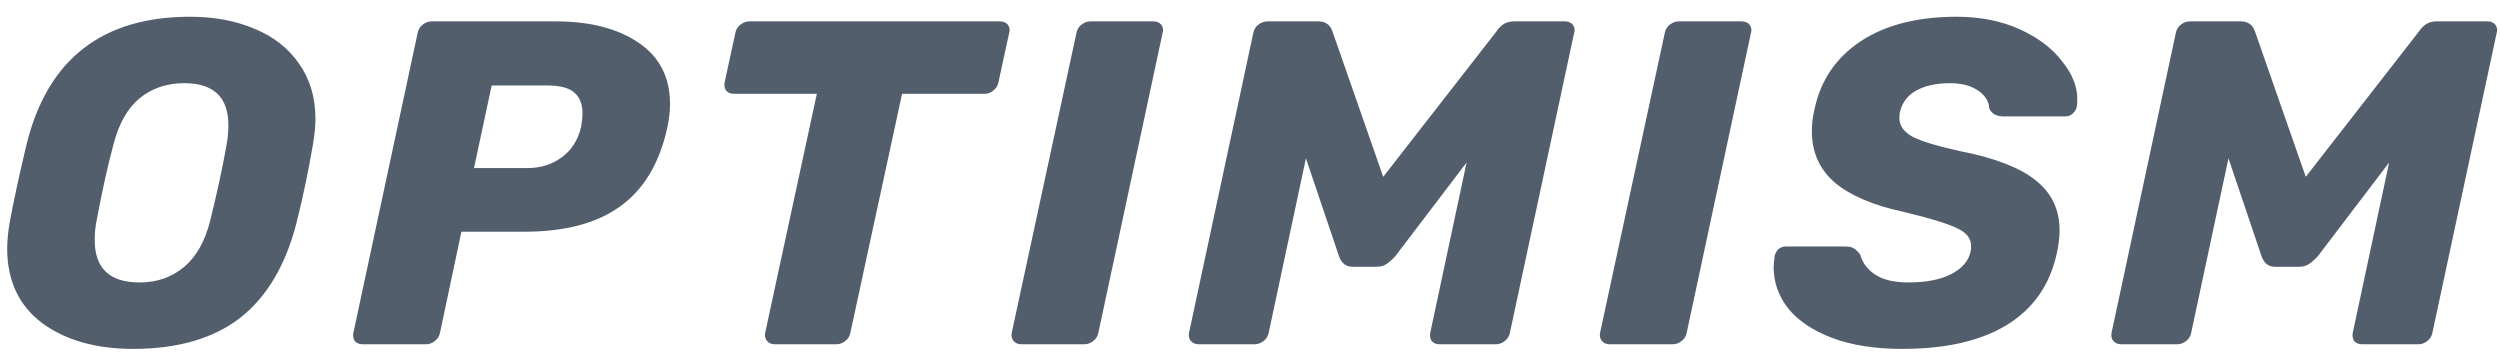 <svg width="99" height="14" viewBox="0 0 99 14" fill="none" xmlns="http://www.w3.org/2000/svg">
<path d="M10.076 1.138C9.326 0.821 8.478 0.663 7.531 0.663C4.052 0.663 1.895 2.338 1.059 5.687C0.764 6.917 0.536 7.97 0.376 8.847C0.315 9.237 0.284 9.566 0.284 9.834C0.284 11.112 0.745 12.099 1.667 12.793C2.601 13.475 3.8 13.816 5.263 13.816C7.033 13.816 8.447 13.408 9.504 12.592C10.561 11.764 11.305 10.516 11.736 8.847C11.994 7.824 12.215 6.771 12.399 5.687C12.461 5.297 12.492 4.974 12.492 4.719C12.492 3.866 12.277 3.135 11.846 2.526C11.416 1.905 10.826 1.443 10.076 1.138ZM8.97 5.742C8.822 6.594 8.607 7.593 8.324 8.738C8.115 9.566 7.765 10.181 7.273 10.583C6.794 10.985 6.21 11.185 5.521 11.185C4.341 11.185 3.751 10.625 3.751 9.505C3.751 9.237 3.775 8.981 3.825 8.738C4.046 7.556 4.267 6.558 4.488 5.742C4.697 4.913 5.042 4.298 5.521 3.897C6.013 3.495 6.603 3.294 7.291 3.294C8.459 3.294 9.043 3.848 9.043 4.956C9.043 5.224 9.019 5.486 8.97 5.742ZM25.279 1.686C24.456 1.126 23.361 0.846 21.997 0.846H17.092C16.969 0.846 16.852 0.888 16.741 0.974C16.631 1.059 16.563 1.169 16.539 1.302L13.994 13.177C13.969 13.299 13.988 13.408 14.049 13.505C14.123 13.591 14.227 13.633 14.363 13.633H16.87C16.993 13.633 17.11 13.591 17.221 13.505C17.331 13.42 17.399 13.311 17.424 13.177L18.272 9.176H20.761C22.372 9.176 23.638 8.841 24.56 8.171C25.494 7.501 26.115 6.466 26.422 5.066C26.496 4.737 26.533 4.42 26.533 4.116C26.533 3.056 26.115 2.246 25.279 1.686ZM23.011 5.029C22.888 5.553 22.63 5.955 22.237 6.235C21.855 6.515 21.407 6.655 20.89 6.655H18.77L19.471 3.385H21.683C22.187 3.385 22.544 3.482 22.753 3.677C22.962 3.86 23.066 4.128 23.066 4.481C23.066 4.639 23.048 4.822 23.011 5.029ZM39.908 0.974C39.957 1.047 39.982 1.12 39.982 1.193C39.982 1.229 39.976 1.266 39.963 1.302L39.539 3.257C39.514 3.391 39.447 3.501 39.336 3.586C39.238 3.671 39.121 3.714 38.986 3.714H35.722L33.675 13.177C33.651 13.311 33.583 13.42 33.472 13.505C33.362 13.591 33.245 13.633 33.122 13.633H30.688C30.553 13.633 30.448 13.591 30.375 13.505C30.301 13.408 30.276 13.299 30.301 13.177L32.347 3.714H29.065C28.93 3.714 28.825 3.671 28.752 3.586C28.69 3.489 28.672 3.379 28.696 3.257L29.12 1.302C29.145 1.169 29.213 1.059 29.323 0.974C29.434 0.888 29.551 0.846 29.674 0.846H39.594C39.73 0.846 39.834 0.888 39.908 0.974ZM45.984 0.974C46.033 1.047 46.058 1.12 46.058 1.193C46.058 1.229 46.052 1.266 46.039 1.302L43.495 13.177C43.47 13.311 43.403 13.42 43.292 13.505C43.181 13.591 43.064 13.633 42.941 13.633H40.452C40.317 13.633 40.212 13.591 40.139 13.505C40.065 13.408 40.04 13.299 40.065 13.177L42.628 1.302C42.653 1.169 42.72 1.059 42.831 0.974C42.941 0.888 43.058 0.846 43.181 0.846H45.671C45.806 0.846 45.91 0.888 45.984 0.974ZM62.281 0.974C62.33 1.047 62.355 1.12 62.355 1.193C62.355 1.229 62.349 1.266 62.336 1.302L59.792 13.177C59.767 13.311 59.7 13.42 59.589 13.505C59.478 13.591 59.361 13.633 59.238 13.633H57.007C56.872 13.633 56.767 13.591 56.694 13.505C56.632 13.408 56.614 13.299 56.638 13.177L58.077 6.436L55.255 10.144C55.133 10.278 55.016 10.382 54.905 10.455C54.794 10.528 54.665 10.564 54.518 10.564H53.559C53.301 10.564 53.122 10.424 53.024 10.144L51.715 6.271L50.24 13.177C50.215 13.311 50.147 13.42 50.037 13.505C49.926 13.591 49.809 13.633 49.687 13.633H47.474C47.338 13.633 47.234 13.591 47.16 13.505C47.086 13.42 47.062 13.311 47.086 13.177L49.631 1.302C49.656 1.169 49.723 1.059 49.834 0.974C49.945 0.888 50.068 0.846 50.203 0.846H52.194C52.489 0.846 52.68 0.98 52.766 1.248L54.776 7.002L59.257 1.248C59.318 1.15 59.404 1.059 59.515 0.974C59.638 0.888 59.785 0.846 59.958 0.846H61.967C62.102 0.846 62.207 0.888 62.281 0.974ZM69.282 0.974C69.332 1.047 69.356 1.12 69.356 1.193C69.356 1.229 69.35 1.266 69.338 1.302L66.793 13.177C66.768 13.311 66.701 13.42 66.59 13.505C66.479 13.591 66.363 13.633 66.24 13.633H63.75C63.615 13.633 63.51 13.591 63.437 13.505C63.363 13.408 63.338 13.299 63.363 13.177L65.926 1.302C65.951 1.169 66.019 1.059 66.129 0.974C66.24 0.888 66.356 0.846 66.479 0.846H68.969C69.104 0.846 69.209 0.888 69.282 0.974ZM81.651 2.417C82.057 2.916 82.26 3.415 82.26 3.915C82.26 4.061 82.254 4.164 82.242 4.225C82.217 4.335 82.162 4.426 82.076 4.499C82.002 4.572 81.91 4.609 81.799 4.609H79.328C79.058 4.609 78.873 4.505 78.775 4.298C78.763 4.018 78.615 3.781 78.332 3.586C78.05 3.391 77.681 3.294 77.226 3.294C76.685 3.294 76.237 3.391 75.88 3.586C75.536 3.781 75.321 4.067 75.235 4.445C75.222 4.505 75.216 4.585 75.216 4.682C75.216 4.974 75.388 5.218 75.733 5.413C76.089 5.595 76.71 5.784 77.595 5.979C78.972 6.247 79.973 6.631 80.6 7.13C81.24 7.629 81.559 8.293 81.559 9.121C81.559 9.401 81.522 9.706 81.449 10.035C81.178 11.277 80.521 12.221 79.476 12.866C78.443 13.499 77.06 13.816 75.327 13.816C74.245 13.816 73.317 13.67 72.542 13.378C71.78 13.085 71.202 12.696 70.808 12.209C70.428 11.721 70.237 11.179 70.237 10.583C70.237 10.485 70.249 10.339 70.274 10.144C70.299 10.035 70.348 9.943 70.422 9.87C70.508 9.797 70.606 9.761 70.717 9.761H73.077C73.225 9.761 73.335 9.785 73.409 9.834C73.495 9.882 73.581 9.968 73.667 10.089C73.753 10.406 73.95 10.668 74.257 10.875C74.577 11.082 75.013 11.185 75.566 11.185C76.267 11.185 76.833 11.076 77.263 10.857C77.693 10.637 77.951 10.339 78.037 9.962C78.05 9.913 78.056 9.84 78.056 9.742C78.056 9.438 77.865 9.2 77.484 9.03C77.103 8.847 76.402 8.634 75.382 8.39C74.189 8.135 73.286 7.751 72.671 7.24C72.056 6.716 71.749 6.034 71.749 5.194C71.749 4.901 71.786 4.603 71.86 4.298C72.106 3.166 72.714 2.277 73.686 1.631C74.669 0.986 75.935 0.663 77.484 0.663C78.418 0.663 79.248 0.828 79.974 1.156C80.699 1.485 81.258 1.905 81.651 2.417ZM98.887 1.193C98.887 1.229 98.881 1.266 98.869 1.302L96.323 13.177C96.299 13.311 96.231 13.42 96.121 13.505C96.01 13.591 95.894 13.633 95.77 13.633H93.539C93.404 13.633 93.3 13.591 93.226 13.505C93.164 13.408 93.146 13.299 93.17 13.177L94.609 6.436L91.788 10.144C91.664 10.278 91.548 10.382 91.437 10.455C91.327 10.528 91.198 10.564 91.05 10.564H90.091C89.833 10.564 89.654 10.424 89.556 10.144L88.247 6.271L86.772 13.177C86.747 13.311 86.68 13.42 86.569 13.505C86.458 13.591 86.342 13.633 86.218 13.633H84.006C83.871 13.633 83.766 13.591 83.692 13.505C83.618 13.42 83.594 13.311 83.618 13.177L86.163 1.302C86.188 1.169 86.255 1.059 86.366 0.974C86.477 0.888 86.6 0.846 86.735 0.846H88.726C89.021 0.846 89.212 0.98 89.298 1.248L91.308 7.002L95.789 1.248C95.851 1.15 95.937 1.059 96.047 0.974C96.17 0.888 96.317 0.846 96.49 0.846H98.5C98.635 0.846 98.74 0.888 98.813 0.974C98.862 1.047 98.887 1.12 98.887 1.193Z" fill="#535E6D"/>
</svg>
